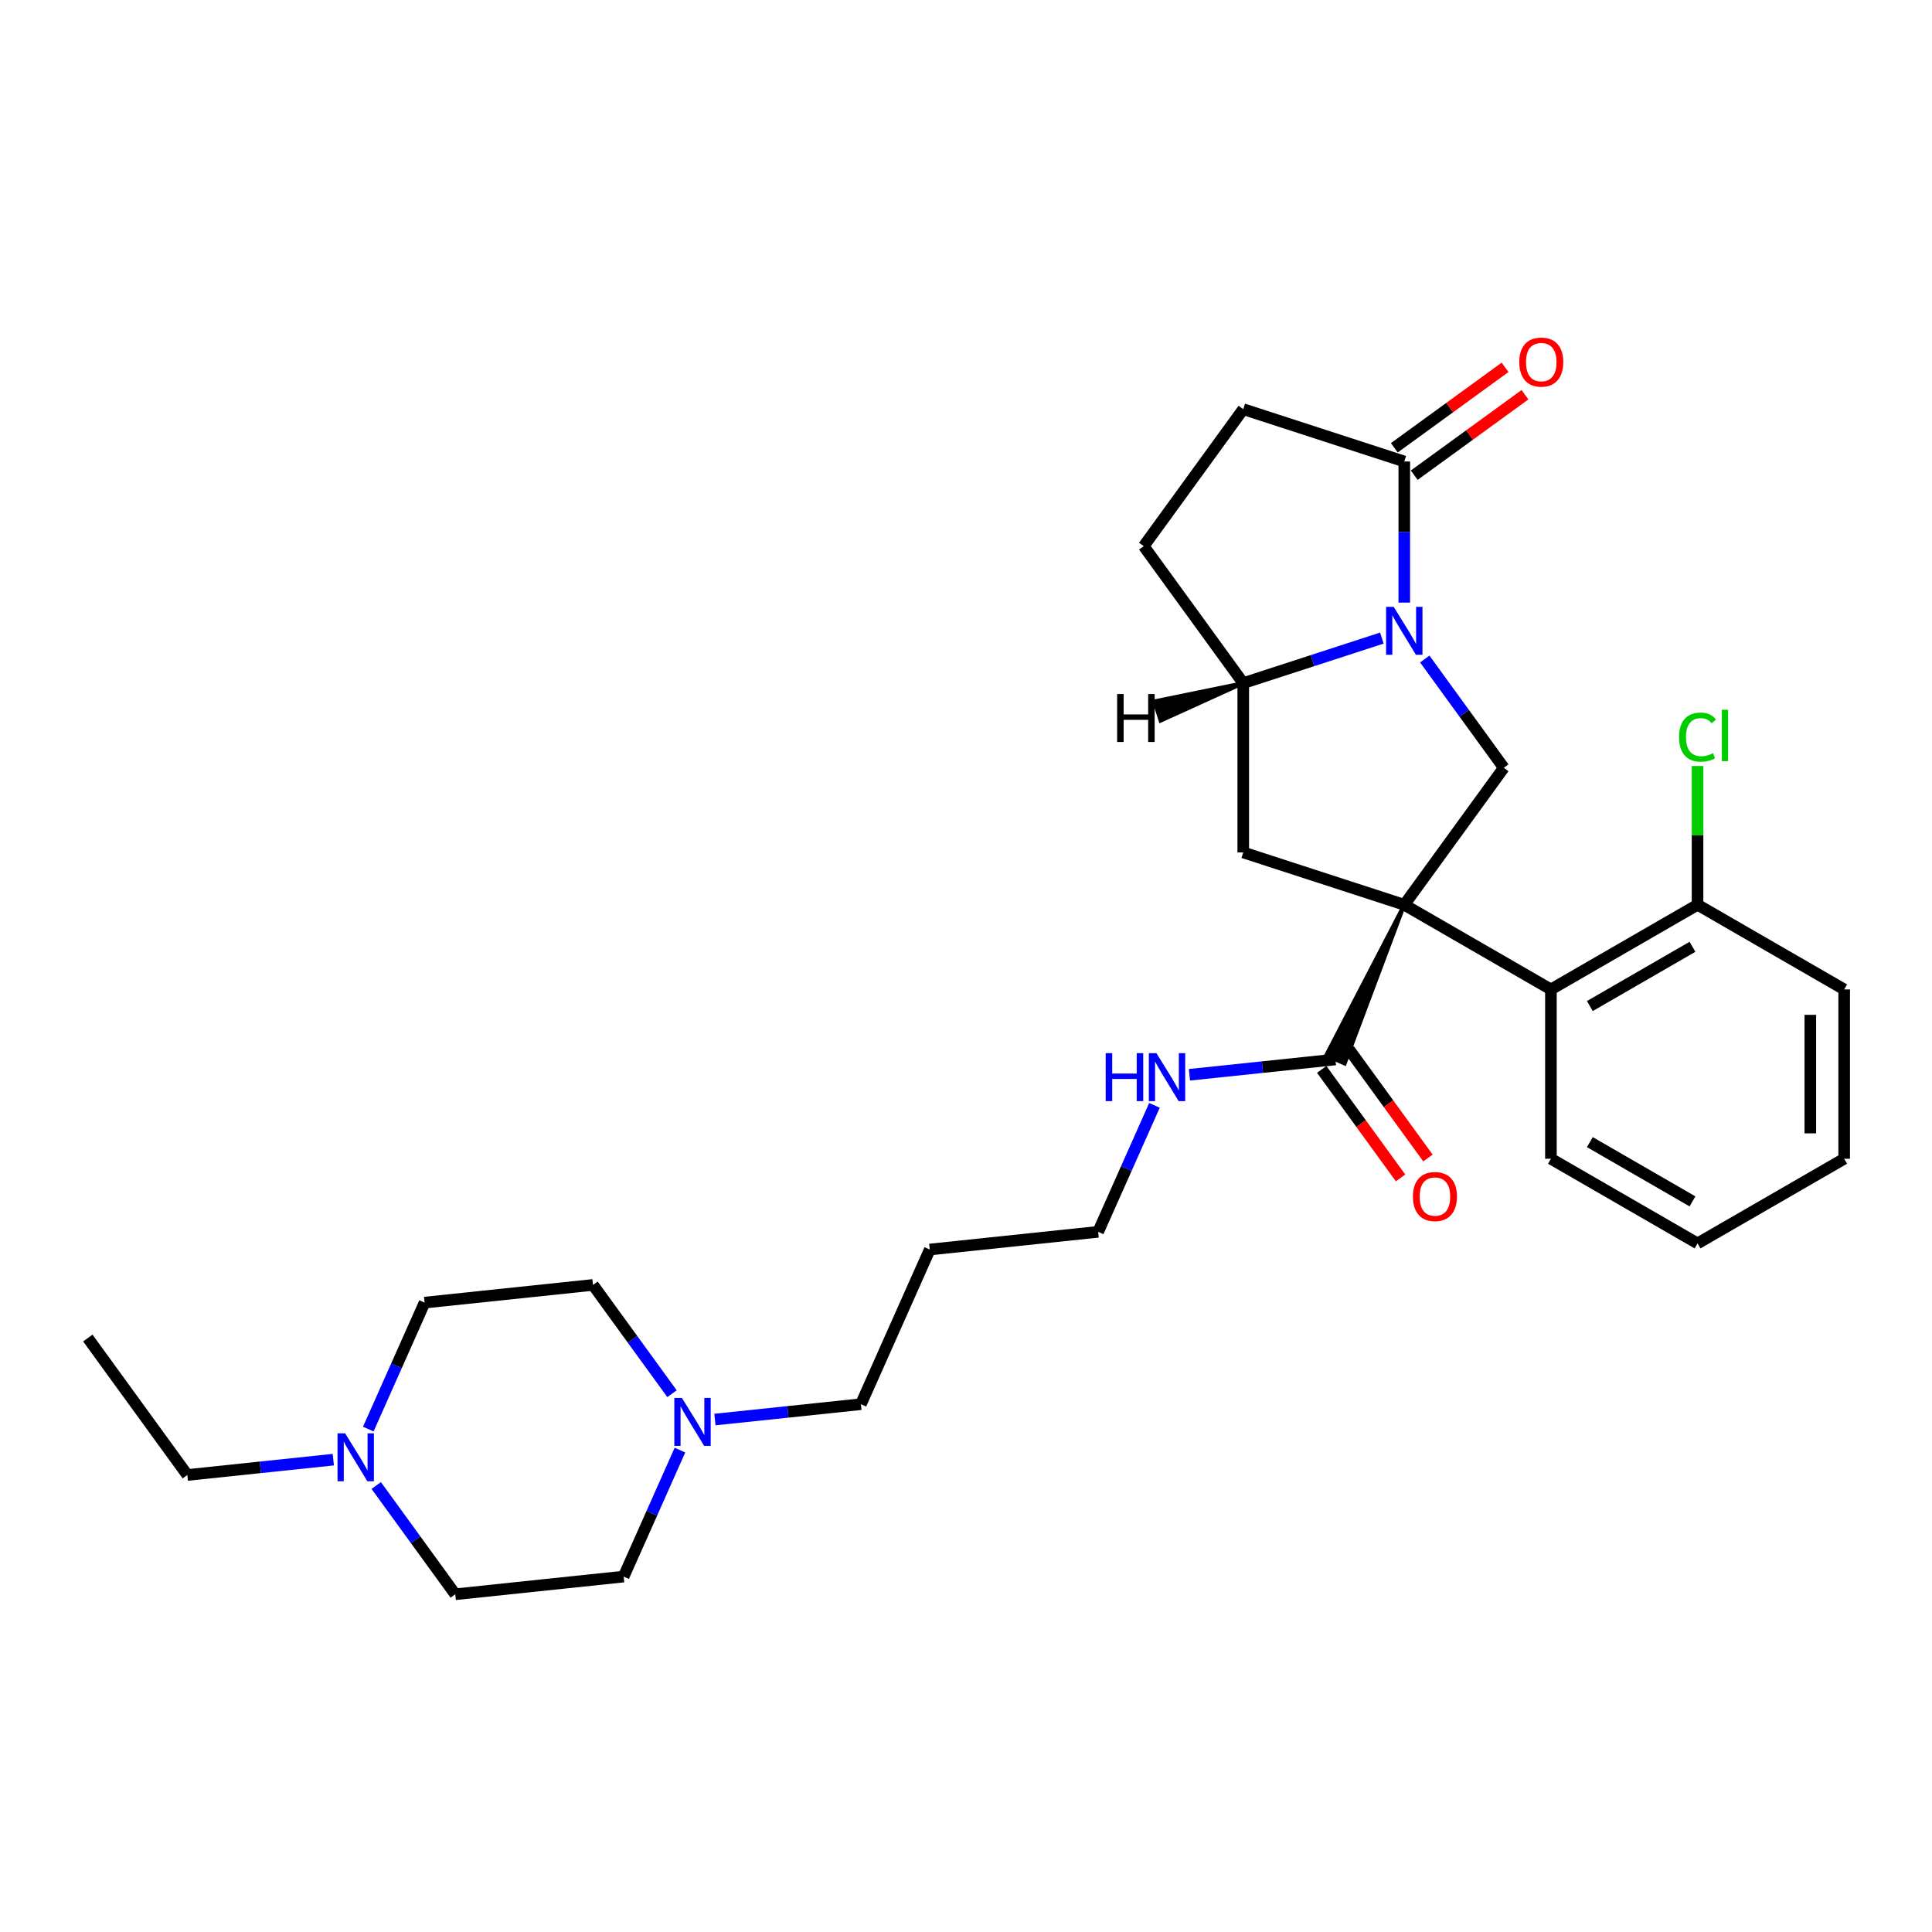 <?xml version='1.0' encoding='iso-8859-1'?>
<svg version='1.1' baseProfile='full'
              xmlns='http://www.w3.org/2000/svg'
                      xmlns:rdkit='http://www.rdkit.org/xml'
                      xmlns:xlink='http://www.w3.org/1999/xlink'
                  xml:space='preserve'
width='1000px' height='1000px' viewBox='0 0 1000 1000'>
<!-- END OF HEADER -->
<rect style='opacity:1.0;fill:#FFFFFF;stroke:none' width='1000' height='1000' x='0' y='0'> </rect>
<path class='bond-1' d='M 726.854,468.307 L 778.367,397.406' style='fill:none;fill-rule:evenodd;stroke:#000000;stroke-width:6px;stroke-linecap:butt;stroke-linejoin:miter;stroke-opacity:1' />
<path class='bond-2' d='M 726.854,468.307 L 643.505,441.225' style='fill:none;fill-rule:evenodd;stroke:#000000;stroke-width:6px;stroke-linecap:butt;stroke-linejoin:miter;stroke-opacity:1' />
<path class='bond-3' d='M 726.854,468.307 L 686.405,546.23 L 696.012,550.507 Z' style='fill:#000000;fill-rule:evenodd;fill-opacity:1;stroke:#000000;stroke-width:2px;stroke-linecap:butt;stroke-linejoin:miter;stroke-opacity:1;' />
<path class='bond-4' d='M 726.854,468.307 L 802.751,512.126' style='fill:none;fill-rule:evenodd;stroke:#000000;stroke-width:6px;stroke-linecap:butt;stroke-linejoin:miter;stroke-opacity:1' />
<path class='bond-0' d='M 737.462,341.105 L 757.914,369.255' style='fill:none;fill-rule:evenodd;stroke:#0000FF;stroke-width:6px;stroke-linecap:butt;stroke-linejoin:miter;stroke-opacity:1' />
<path class='bond-0' d='M 757.914,369.255 L 778.367,397.406' style='fill:none;fill-rule:evenodd;stroke:#000000;stroke-width:6px;stroke-linecap:butt;stroke-linejoin:miter;stroke-opacity:1' />
<path class='bond-5' d='M 726.854,311.904 L 726.854,275.385' style='fill:none;fill-rule:evenodd;stroke:#0000FF;stroke-width:6px;stroke-linecap:butt;stroke-linejoin:miter;stroke-opacity:1' />
<path class='bond-5' d='M 726.854,275.385 L 726.854,238.866' style='fill:none;fill-rule:evenodd;stroke:#000000;stroke-width:6px;stroke-linecap:butt;stroke-linejoin:miter;stroke-opacity:1' />
<path class='bond-29' d='M 715.251,330.275 L 679.378,341.931' style='fill:none;fill-rule:evenodd;stroke:#0000FF;stroke-width:6px;stroke-linecap:butt;stroke-linejoin:miter;stroke-opacity:1' />
<path class='bond-29' d='M 679.378,341.931 L 643.505,353.586' style='fill:none;fill-rule:evenodd;stroke:#000000;stroke-width:6px;stroke-linecap:butt;stroke-linejoin:miter;stroke-opacity:1' />
<path class='bond-6' d='M 643.505,441.225 L 643.505,353.586' style='fill:none;fill-rule:evenodd;stroke:#000000;stroke-width:6px;stroke-linecap:butt;stroke-linejoin:miter;stroke-opacity:1' />
<path class='bond-12' d='M 684.118,553.52 L 704.52,581.6' style='fill:none;fill-rule:evenodd;stroke:#000000;stroke-width:6px;stroke-linecap:butt;stroke-linejoin:miter;stroke-opacity:1' />
<path class='bond-12' d='M 704.52,581.6 L 724.921,609.68' style='fill:none;fill-rule:evenodd;stroke:#FF0000;stroke-width:6px;stroke-linecap:butt;stroke-linejoin:miter;stroke-opacity:1' />
<path class='bond-12' d='M 698.299,543.217 L 718.7,571.297' style='fill:none;fill-rule:evenodd;stroke:#000000;stroke-width:6px;stroke-linecap:butt;stroke-linejoin:miter;stroke-opacity:1' />
<path class='bond-12' d='M 718.7,571.297 L 739.101,599.377' style='fill:none;fill-rule:evenodd;stroke:#FF0000;stroke-width:6px;stroke-linecap:butt;stroke-linejoin:miter;stroke-opacity:1' />
<path class='bond-14' d='M 691.208,548.368 L 653.431,552.339' style='fill:none;fill-rule:evenodd;stroke:#000000;stroke-width:6px;stroke-linecap:butt;stroke-linejoin:miter;stroke-opacity:1' />
<path class='bond-14' d='M 653.431,552.339 L 615.653,556.309' style='fill:none;fill-rule:evenodd;stroke:#0000FF;stroke-width:6px;stroke-linecap:butt;stroke-linejoin:miter;stroke-opacity:1' />
<path class='bond-9' d='M 802.751,512.126 L 878.648,468.307' style='fill:none;fill-rule:evenodd;stroke:#000000;stroke-width:6px;stroke-linecap:butt;stroke-linejoin:miter;stroke-opacity:1' />
<path class='bond-9' d='M 822.9,520.732 L 876.028,490.059' style='fill:none;fill-rule:evenodd;stroke:#000000;stroke-width:6px;stroke-linecap:butt;stroke-linejoin:miter;stroke-opacity:1' />
<path class='bond-22' d='M 802.751,512.126 L 802.751,599.764' style='fill:none;fill-rule:evenodd;stroke:#000000;stroke-width:6px;stroke-linecap:butt;stroke-linejoin:miter;stroke-opacity:1' />
<path class='bond-11' d='M 732.005,245.956 L 760.664,225.135' style='fill:none;fill-rule:evenodd;stroke:#000000;stroke-width:6px;stroke-linecap:butt;stroke-linejoin:miter;stroke-opacity:1' />
<path class='bond-11' d='M 760.664,225.135 L 789.322,204.313' style='fill:none;fill-rule:evenodd;stroke:#FF0000;stroke-width:6px;stroke-linecap:butt;stroke-linejoin:miter;stroke-opacity:1' />
<path class='bond-11' d='M 721.703,231.776 L 750.361,210.955' style='fill:none;fill-rule:evenodd;stroke:#000000;stroke-width:6px;stroke-linecap:butt;stroke-linejoin:miter;stroke-opacity:1' />
<path class='bond-11' d='M 750.361,210.955 L 779.02,190.133' style='fill:none;fill-rule:evenodd;stroke:#FF0000;stroke-width:6px;stroke-linecap:butt;stroke-linejoin:miter;stroke-opacity:1' />
<path class='bond-31' d='M 726.854,238.866 L 643.505,211.785' style='fill:none;fill-rule:evenodd;stroke:#000000;stroke-width:6px;stroke-linecap:butt;stroke-linejoin:miter;stroke-opacity:1' />
<path class='bond-13' d='M 643.505,353.586 L 591.993,282.685' style='fill:none;fill-rule:evenodd;stroke:#000000;stroke-width:6px;stroke-linecap:butt;stroke-linejoin:miter;stroke-opacity:1' />
<path class='bond-33' d='M 643.505,353.586 L 597.485,363.01 L 600.735,373.012 Z' style='fill:#000000;fill-rule:evenodd;fill-opacity:1;stroke:#000000;stroke-width:2px;stroke-linecap:butt;stroke-linejoin:miter;stroke-opacity:1;' />
<path class='bond-7' d='M 370.045,734.754 L 407.823,730.784' style='fill:none;fill-rule:evenodd;stroke:#0000FF;stroke-width:6px;stroke-linecap:butt;stroke-linejoin:miter;stroke-opacity:1' />
<path class='bond-7' d='M 407.823,730.784 L 445.6,726.813' style='fill:none;fill-rule:evenodd;stroke:#000000;stroke-width:6px;stroke-linecap:butt;stroke-linejoin:miter;stroke-opacity:1' />
<path class='bond-15' d='M 351.941,750.574 L 337.369,783.305' style='fill:none;fill-rule:evenodd;stroke:#0000FF;stroke-width:6px;stroke-linecap:butt;stroke-linejoin:miter;stroke-opacity:1' />
<path class='bond-15' d='M 337.369,783.305 L 322.796,816.035' style='fill:none;fill-rule:evenodd;stroke:#000000;stroke-width:6px;stroke-linecap:butt;stroke-linejoin:miter;stroke-opacity:1' />
<path class='bond-17' d='M 347.834,721.373 L 327.382,693.223' style='fill:none;fill-rule:evenodd;stroke:#0000FF;stroke-width:6px;stroke-linecap:butt;stroke-linejoin:miter;stroke-opacity:1' />
<path class='bond-17' d='M 327.382,693.223 L 306.929,665.073' style='fill:none;fill-rule:evenodd;stroke:#000000;stroke-width:6px;stroke-linecap:butt;stroke-linejoin:miter;stroke-opacity:1' />
<path class='bond-8' d='M 190.626,739.695 L 205.199,706.964' style='fill:none;fill-rule:evenodd;stroke:#0000FF;stroke-width:6px;stroke-linecap:butt;stroke-linejoin:miter;stroke-opacity:1' />
<path class='bond-8' d='M 205.199,706.964 L 219.771,674.233' style='fill:none;fill-rule:evenodd;stroke:#000000;stroke-width:6px;stroke-linecap:butt;stroke-linejoin:miter;stroke-opacity:1' />
<path class='bond-23' d='M 172.522,755.515 L 134.745,759.485' style='fill:none;fill-rule:evenodd;stroke:#0000FF;stroke-width:6px;stroke-linecap:butt;stroke-linejoin:miter;stroke-opacity:1' />
<path class='bond-23' d='M 134.745,759.485 L 96.967,763.456' style='fill:none;fill-rule:evenodd;stroke:#000000;stroke-width:6px;stroke-linecap:butt;stroke-linejoin:miter;stroke-opacity:1' />
<path class='bond-32' d='M 194.733,768.896 L 215.186,797.046' style='fill:none;fill-rule:evenodd;stroke:#0000FF;stroke-width:6px;stroke-linecap:butt;stroke-linejoin:miter;stroke-opacity:1' />
<path class='bond-32' d='M 215.186,797.046 L 235.638,825.196' style='fill:none;fill-rule:evenodd;stroke:#000000;stroke-width:6px;stroke-linecap:butt;stroke-linejoin:miter;stroke-opacity:1' />
<path class='bond-19' d='M 878.648,468.307 L 878.648,432.392' style='fill:none;fill-rule:evenodd;stroke:#000000;stroke-width:6px;stroke-linecap:butt;stroke-linejoin:miter;stroke-opacity:1' />
<path class='bond-19' d='M 878.648,432.392 L 878.648,396.478' style='fill:none;fill-rule:evenodd;stroke:#00CC00;stroke-width:6px;stroke-linecap:butt;stroke-linejoin:miter;stroke-opacity:1' />
<path class='bond-25' d='M 878.648,468.307 L 954.545,512.126' style='fill:none;fill-rule:evenodd;stroke:#000000;stroke-width:6px;stroke-linecap:butt;stroke-linejoin:miter;stroke-opacity:1' />
<path class='bond-10' d='M 643.505,211.785 L 591.993,282.685' style='fill:none;fill-rule:evenodd;stroke:#000000;stroke-width:6px;stroke-linecap:butt;stroke-linejoin:miter;stroke-opacity:1' />
<path class='bond-24' d='M 597.55,572.13 L 582.977,604.86' style='fill:none;fill-rule:evenodd;stroke:#0000FF;stroke-width:6px;stroke-linecap:butt;stroke-linejoin:miter;stroke-opacity:1' />
<path class='bond-24' d='M 582.977,604.86 L 568.404,637.591' style='fill:none;fill-rule:evenodd;stroke:#000000;stroke-width:6px;stroke-linecap:butt;stroke-linejoin:miter;stroke-opacity:1' />
<path class='bond-18' d='M 322.796,816.035 L 235.638,825.196' style='fill:none;fill-rule:evenodd;stroke:#000000;stroke-width:6px;stroke-linecap:butt;stroke-linejoin:miter;stroke-opacity:1' />
<path class='bond-16' d='M 219.771,674.233 L 306.929,665.073' style='fill:none;fill-rule:evenodd;stroke:#000000;stroke-width:6px;stroke-linecap:butt;stroke-linejoin:miter;stroke-opacity:1' />
<path class='bond-20' d='M 445.6,726.813 L 481.246,646.751' style='fill:none;fill-rule:evenodd;stroke:#000000;stroke-width:6px;stroke-linecap:butt;stroke-linejoin:miter;stroke-opacity:1' />
<path class='bond-21' d='M 481.246,646.751 L 568.404,637.591' style='fill:none;fill-rule:evenodd;stroke:#000000;stroke-width:6px;stroke-linecap:butt;stroke-linejoin:miter;stroke-opacity:1' />
<path class='bond-27' d='M 802.751,599.764 L 878.648,643.583' style='fill:none;fill-rule:evenodd;stroke:#000000;stroke-width:6px;stroke-linecap:butt;stroke-linejoin:miter;stroke-opacity:1' />
<path class='bond-27' d='M 822.9,591.158 L 876.028,621.831' style='fill:none;fill-rule:evenodd;stroke:#000000;stroke-width:6px;stroke-linecap:butt;stroke-linejoin:miter;stroke-opacity:1' />
<path class='bond-26' d='M 96.967,763.456 L 45.455,692.555' style='fill:none;fill-rule:evenodd;stroke:#000000;stroke-width:6px;stroke-linecap:butt;stroke-linejoin:miter;stroke-opacity:1' />
<path class='bond-30' d='M 954.545,512.126 L 954.545,599.764' style='fill:none;fill-rule:evenodd;stroke:#000000;stroke-width:6px;stroke-linecap:butt;stroke-linejoin:miter;stroke-opacity:1' />
<path class='bond-30' d='M 937.018,525.272 L 937.018,586.618' style='fill:none;fill-rule:evenodd;stroke:#000000;stroke-width:6px;stroke-linecap:butt;stroke-linejoin:miter;stroke-opacity:1' />
<path class='bond-28' d='M 878.648,643.583 L 954.545,599.764' style='fill:none;fill-rule:evenodd;stroke:#000000;stroke-width:6px;stroke-linecap:butt;stroke-linejoin:miter;stroke-opacity:1' />
<path  class='atom-1' d='M 721.368 314.095
L 729.501 327.241
Q 730.307 328.538, 731.604 330.887
Q 732.901 333.235, 732.971 333.376
L 732.971 314.095
L 736.267 314.095
L 736.267 338.914
L 732.866 338.914
L 724.137 324.542
Q 723.121 322.859, 722.034 320.931
Q 720.982 319.003, 720.667 318.407
L 720.667 338.914
L 717.442 338.914
L 717.442 314.095
L 721.368 314.095
' fill='#0000FF'/>
<path  class='atom-8' d='M 352.956 723.564
L 361.089 736.71
Q 361.895 738.007, 363.192 740.356
Q 364.489 742.704, 364.559 742.845
L 364.559 723.564
L 367.854 723.564
L 367.854 748.383
L 364.454 748.383
L 355.725 734.011
Q 354.709 732.328, 353.622 730.4
Q 352.57 728.472, 352.255 727.876
L 352.255 748.383
L 349.03 748.383
L 349.03 723.564
L 352.956 723.564
' fill='#0000FF'/>
<path  class='atom-9' d='M 178.639 741.886
L 186.772 755.031
Q 187.578 756.328, 188.875 758.677
Q 190.172 761.026, 190.243 761.166
L 190.243 741.886
L 193.538 741.886
L 193.538 766.705
L 190.137 766.705
L 181.409 752.332
Q 180.392 750.649, 179.305 748.721
Q 178.254 746.793, 177.938 746.197
L 177.938 766.705
L 174.713 766.705
L 174.713 741.886
L 178.639 741.886
' fill='#0000FF'/>
<path  class='atom-12' d='M 786.362 187.424
Q 786.362 181.464, 789.307 178.134
Q 792.251 174.804, 797.755 174.804
Q 803.259 174.804, 806.204 178.134
Q 809.148 181.464, 809.148 187.424
Q 809.148 193.453, 806.168 196.889
Q 803.189 200.289, 797.755 200.289
Q 792.287 200.289, 789.307 196.889
Q 786.362 193.488, 786.362 187.424
M 797.755 197.485
Q 801.541 197.485, 803.574 194.961
Q 805.643 192.402, 805.643 187.424
Q 805.643 182.551, 803.574 180.097
Q 801.541 177.608, 797.755 177.608
Q 793.969 177.608, 791.901 180.062
Q 789.868 182.516, 789.868 187.424
Q 789.868 192.437, 791.901 194.961
Q 793.969 197.485, 797.755 197.485
' fill='#FF0000'/>
<path  class='atom-13' d='M 731.328 619.339
Q 731.328 613.38, 734.273 610.05
Q 737.217 606.719, 742.721 606.719
Q 748.225 606.719, 751.169 610.05
Q 754.114 613.38, 754.114 619.339
Q 754.114 625.369, 751.134 628.804
Q 748.155 632.205, 742.721 632.205
Q 737.252 632.205, 734.273 628.804
Q 731.328 625.404, 731.328 619.339
M 742.721 629.4
Q 746.507 629.4, 748.54 626.876
Q 750.608 624.317, 750.608 619.339
Q 750.608 614.467, 748.54 612.013
Q 746.507 609.524, 742.721 609.524
Q 738.935 609.524, 736.867 611.978
Q 734.834 614.432, 734.834 619.339
Q 734.834 624.352, 736.867 626.876
Q 738.935 629.4, 742.721 629.4
' fill='#FF0000'/>
<path  class='atom-15' d='M 572.308 545.119
L 575.673 545.119
L 575.673 555.671
L 588.363 555.671
L 588.363 545.119
L 591.728 545.119
L 591.728 569.939
L 588.363 569.939
L 588.363 558.475
L 575.673 558.475
L 575.673 569.939
L 572.308 569.939
L 572.308 545.119
' fill='#0000FF'/>
<path  class='atom-15' d='M 598.564 545.119
L 606.697 558.265
Q 607.503 559.562, 608.8 561.911
Q 610.097 564.26, 610.167 564.4
L 610.167 545.119
L 613.463 545.119
L 613.463 569.939
L 610.062 569.939
L 601.333 555.566
Q 600.317 553.883, 599.23 551.955
Q 598.178 550.027, 597.863 549.431
L 597.863 569.939
L 594.638 569.939
L 594.638 545.119
L 598.564 545.119
' fill='#0000FF'/>
<path  class='atom-20' d='M 869.078 381.527
Q 869.078 375.357, 871.953 372.132
Q 874.862 368.872, 880.366 368.872
Q 885.484 368.872, 888.218 372.483
L 885.905 374.376
Q 883.907 371.747, 880.366 371.747
Q 876.615 371.747, 874.617 374.271
Q 872.654 376.76, 872.654 381.527
Q 872.654 386.435, 874.687 388.959
Q 876.755 391.483, 880.752 391.483
Q 883.486 391.483, 886.676 389.835
L 887.658 392.464
Q 886.361 393.306, 884.397 393.796
Q 882.434 394.287, 880.261 394.287
Q 874.862 394.287, 871.953 390.992
Q 869.078 387.697, 869.078 381.527
' fill='#00CC00'/>
<path  class='atom-20' d='M 891.233 367.365
L 894.458 367.365
L 894.458 393.972
L 891.233 393.972
L 891.233 367.365
' fill='#00CC00'/>
<path  class='atom-30' d='M 578.229 359.231
L 581.594 359.231
L 581.594 369.783
L 594.284 369.783
L 594.284 359.231
L 597.649 359.231
L 597.649 384.051
L 594.284 384.051
L 594.284 372.587
L 581.594 372.587
L 581.594 384.051
L 578.229 384.051
L 578.229 359.231
' fill='#000000'/>
</svg>
